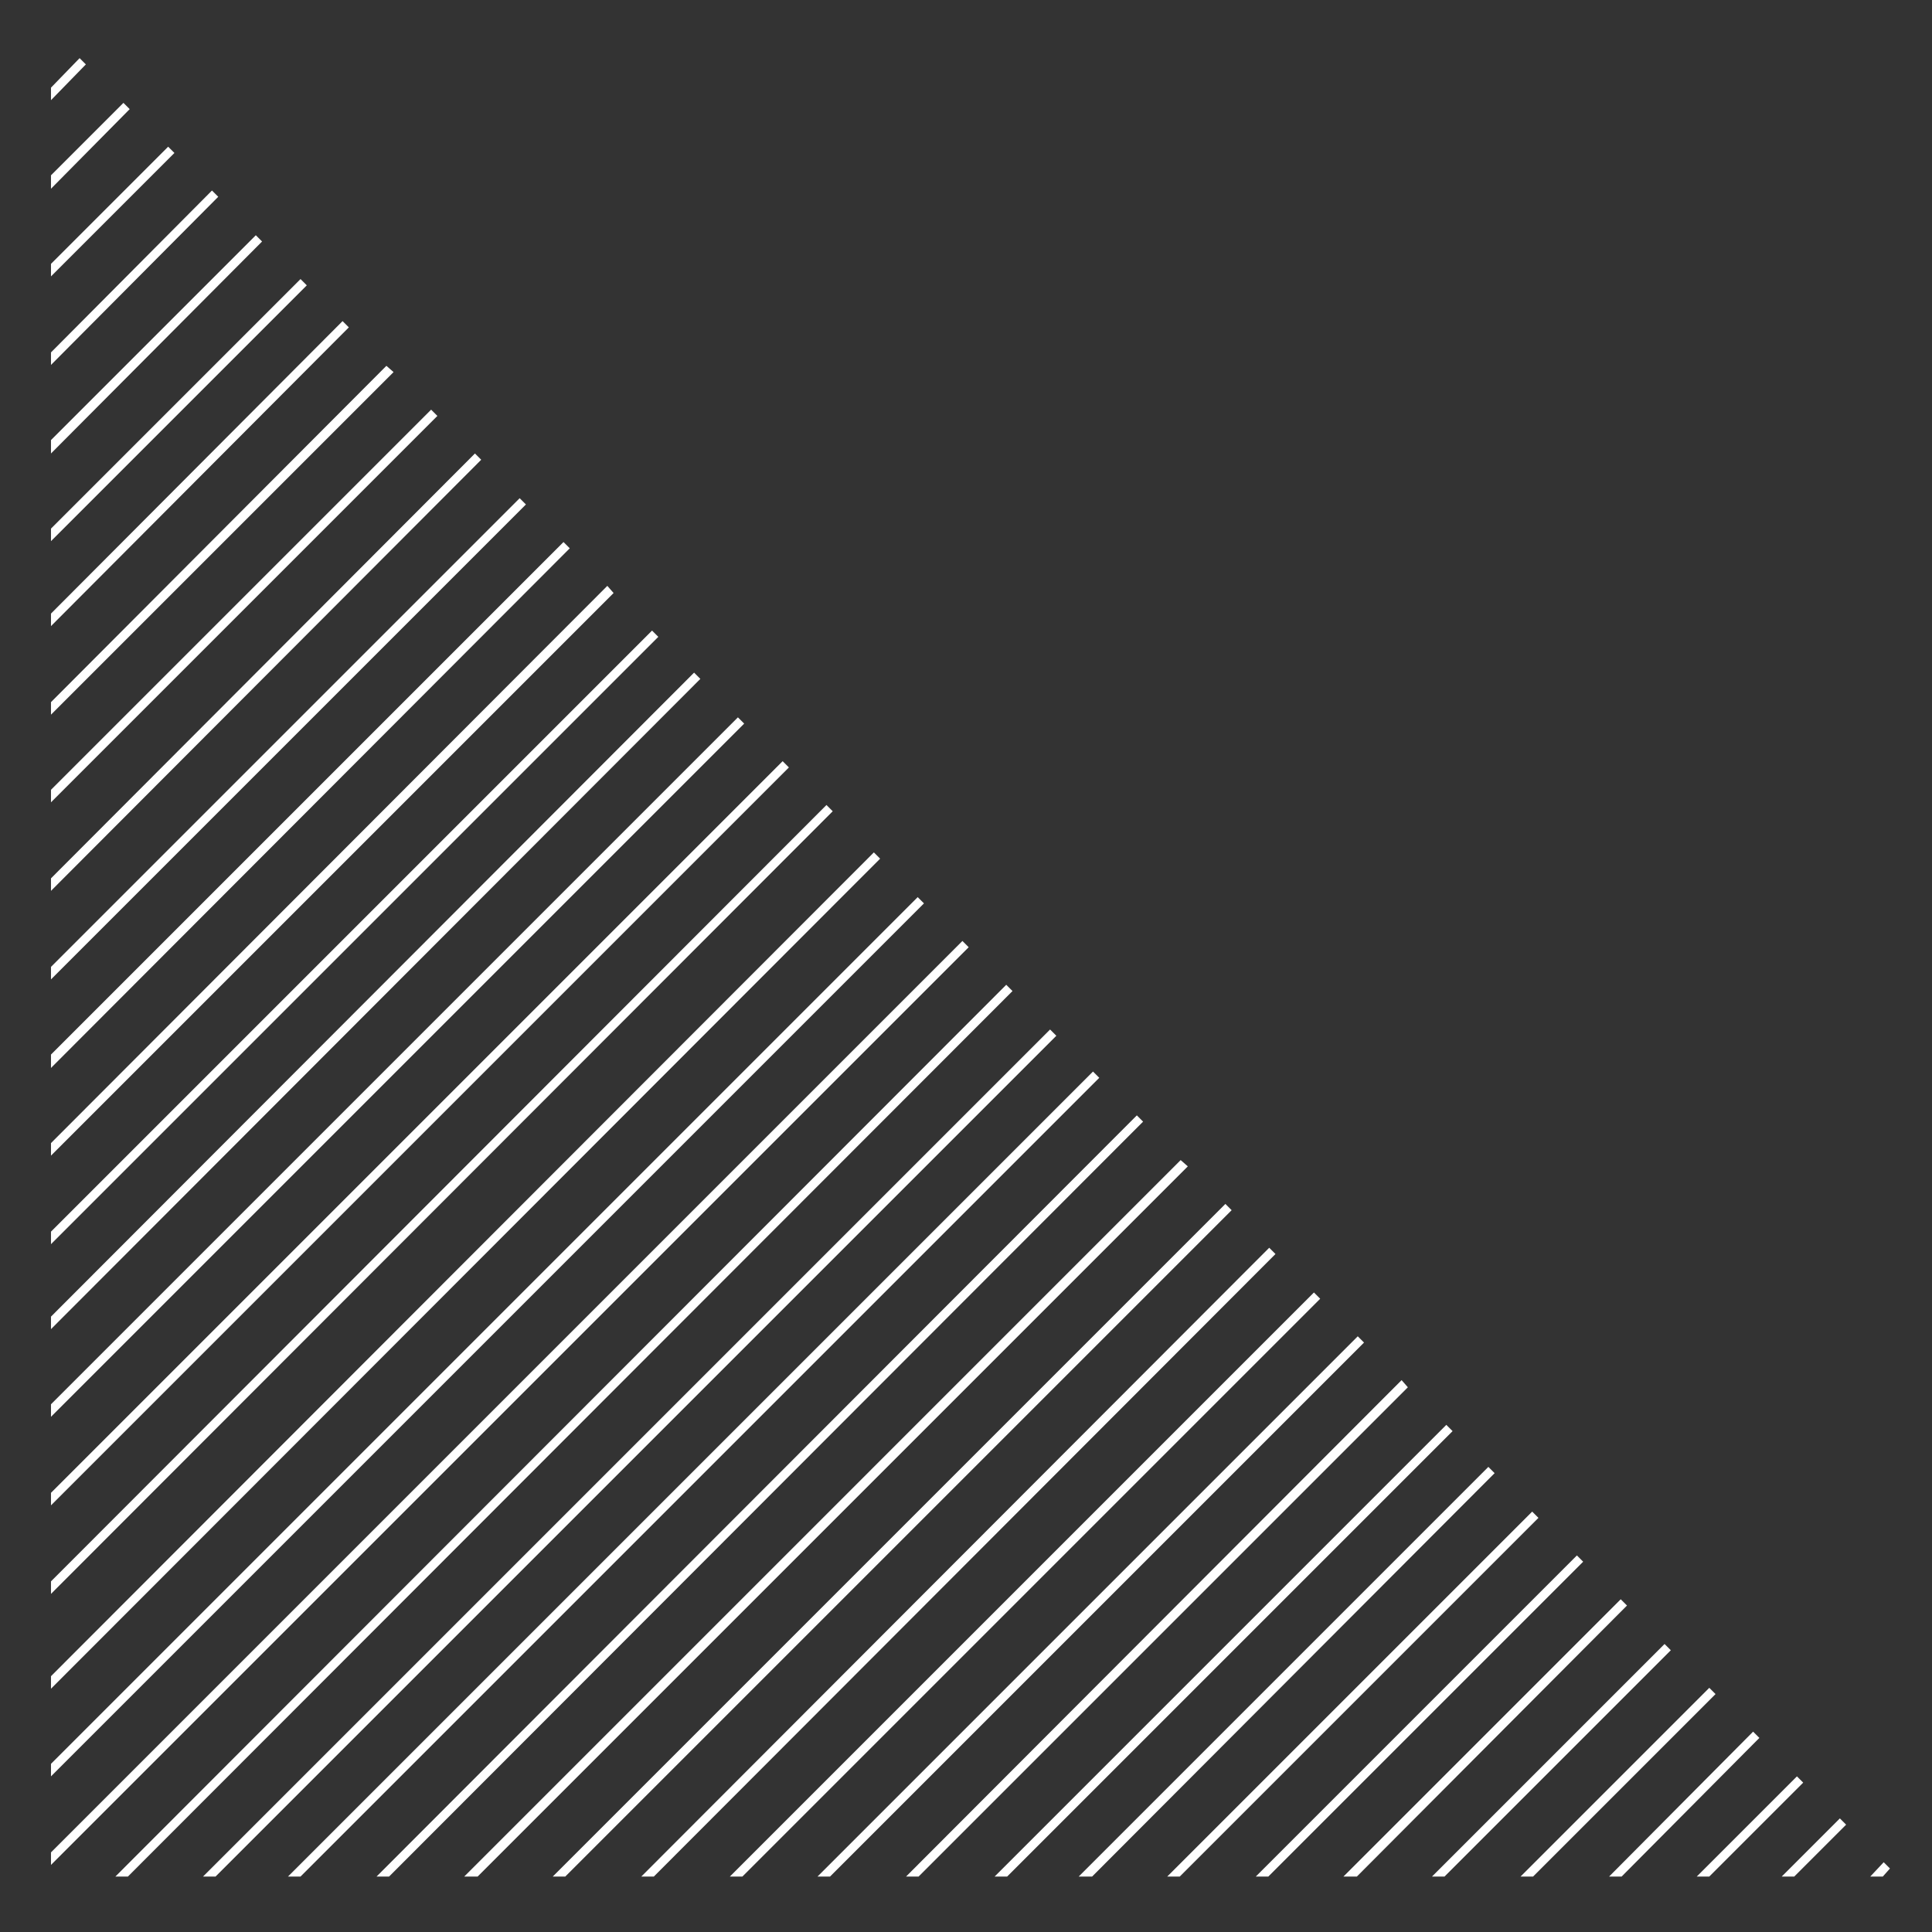 <?xml version="1.0" encoding="utf-8"?>
<!-- Generator: Adobe Illustrator 23.1.1, SVG Export Plug-In . SVG Version: 6.00 Build 0)  -->
<svg version="1.1" id="Layer_1" xmlns="http://www.w3.org/2000/svg" xmlns:xlink="http://www.w3.org/1999/xlink" x="0px" y="0px"
	 viewBox="0 0 216 216" style="enable-background:new 0 0 216 216;" xml:space="preserve">
<rect x="0" y="0" width="216" height="216" fill="#333333" stroke="none"/>
<style type="text/css">
	.st0{fill:#FFFFFF;}
</style>
<g>
	<polygon class="st0" points="97.7,95.3 5.7,187.4 5.7,188.8 98.4,96 	"/>
	<polygon class="st0" points="161.7,159.3 111.2,209.8 112.6,209.8 162.4,160 	"/>
	<polygon class="st0" points="137,134.6 61.8,209.8 63.2,209.8 137.7,135.3 	"/>
	<polygon class="st0" points="200.9,198.6 189.7,209.8 191.1,209.8 201.6,199.3 	"/>
	<polygon class="st0" points="117.4,115.1 22.7,209.8 24.1,209.8 118.1,115.8 	"/>
	<polygon class="st0" points="181.2,178.8 150.2,209.8 151.7,209.8 181.9,179.5 	"/>
	<polygon class="st0" points="156.7,154.3 101.3,209.8 102.7,209.8 157.4,155.1 	"/>
	<polygon class="st0" points="102.6,100.3 5.7,197.2 5.7,198.6 103.3,101 	"/>
	<polygon class="st0" points="166.4,164 120.6,209.8 122.1,209.8 167.1,164.7 	"/>
	<polygon class="st0" points="141.9,139.5 71.7,209.8 73.1,209.8 142.6,140.2 	"/>
	<polygon class="st0" points="205.7,203.3 199.2,209.8 200.6,209.8 206.4,204 	"/>
	<polygon class="st0" points="122.2,119.8 32.2,209.8 33.6,209.8 122.9,120.5 	"/>
	<polygon class="st0" points="186.1,183.8 160.1,209.8 161.5,209.8 186.8,184.5 	"/>
	<polygon class="st0" points="107.6,105.2 5.7,207.1 5.7,208.5 108.3,105.9 	"/>
	<polygon class="st0" points="171.3,169 130.5,209.8 131.9,209.8 172,169.7 	"/>
	<polygon class="st0" points="146.9,144.5 81.6,209.8 83,209.8 147.6,145.2 	"/>
	<polygon class="st0" points="210.6,208.2 209.1,209.8 210.5,209.8 211.3,208.9 	"/>
	<polygon class="st0" points="127.1,124.7 42.1,209.8 43.5,209.8 127.8,125.4 	"/>
	<polygon class="st0" points="191.1,188.7 170,209.8 171.4,209.8 191.8,189.4 	"/>
	<polygon class="st0" points="112.5,110.1 12.9,209.8 14.3,209.8 113.2,110.8 	"/>
	<polygon class="st0" points="176.3,173.9 140.4,209.8 141.8,209.8 177,174.6 	"/>
	<polygon class="st0" points="151.8,149.4 91.4,209.8 92.8,209.8 152.5,150.1 	"/>
	<polygon class="st0" points="132,129.7 51.9,209.8 53.4,209.8 132.8,130.4 	"/>
	<polygon class="st0" points="196,193.6 179.9,209.8 181.3,209.8 196.7,194.3 	"/>
	<polygon class="st0" points="33.6,31.2 5.7,59.1 5.7,60.5 34.3,31.9 	"/>
	<polygon class="st0" points="8.9,6.5 5.7,9.8 5.7,11.2 9.6,7.2 	"/>
	<polygon class="st0" points="72.9,70.5 5.7,137.7 5.7,139.1 73.6,71.2 	"/>
	<polygon class="st0" points="53.1,50.7 5.7,98.2 5.7,99.6 53.8,51.4 	"/>
	<polygon class="st0" points="28.6,26.3 5.7,49.2 5.7,50.7 29.3,27 	"/>
	<polygon class="st0" points="92.4,90 5.7,176.8 5.7,178.2 93.1,90.7 	"/>
	<polygon class="st0" points="38.3,35.9 5.7,68.6 5.7,70 39,36.6 	"/>
	<polygon class="st0" points="13.8,11.5 5.7,19.6 5.7,21.1 14.5,12.2 	"/>
	<polygon class="st0" points="77.6,75.2 5.7,147.2 5.7,148.6 78.3,75.9 	"/>
	<polygon class="st0" points="58.1,55.7 5.7,108.1 5.7,109.5 58.8,56.4 	"/>
	<polygon class="st0" points="43.2,40.9 5.7,78.5 5.7,79.9 44,41.6 	"/>
	<polygon class="st0" points="18.8,16.4 5.7,29.5 5.7,30.9 19.5,17.1 	"/>
	<polygon class="st0" points="82.5,80.2 5.7,157 5.7,158.4 83.2,80.9 	"/>
	<polygon class="st0" points="63,60.6 5.7,117.9 5.7,119.4 63.7,61.3 	"/>
	<polygon class="st0" points="48.2,45.8 5.7,88.3 5.7,89.7 48.9,46.5 	"/>
	<polygon class="st0" points="23.7,21.3 5.7,39.4 5.7,40.8 24.4,22 	"/>
	<polygon class="st0" points="87.5,85.1 5.7,166.9 5.7,168.3 88.2,85.8 	"/>
	<polygon class="st0" points="67.9,65.5 5.7,127.8 5.7,129.2 68.6,66.3 	"/>
</g>
</svg>
